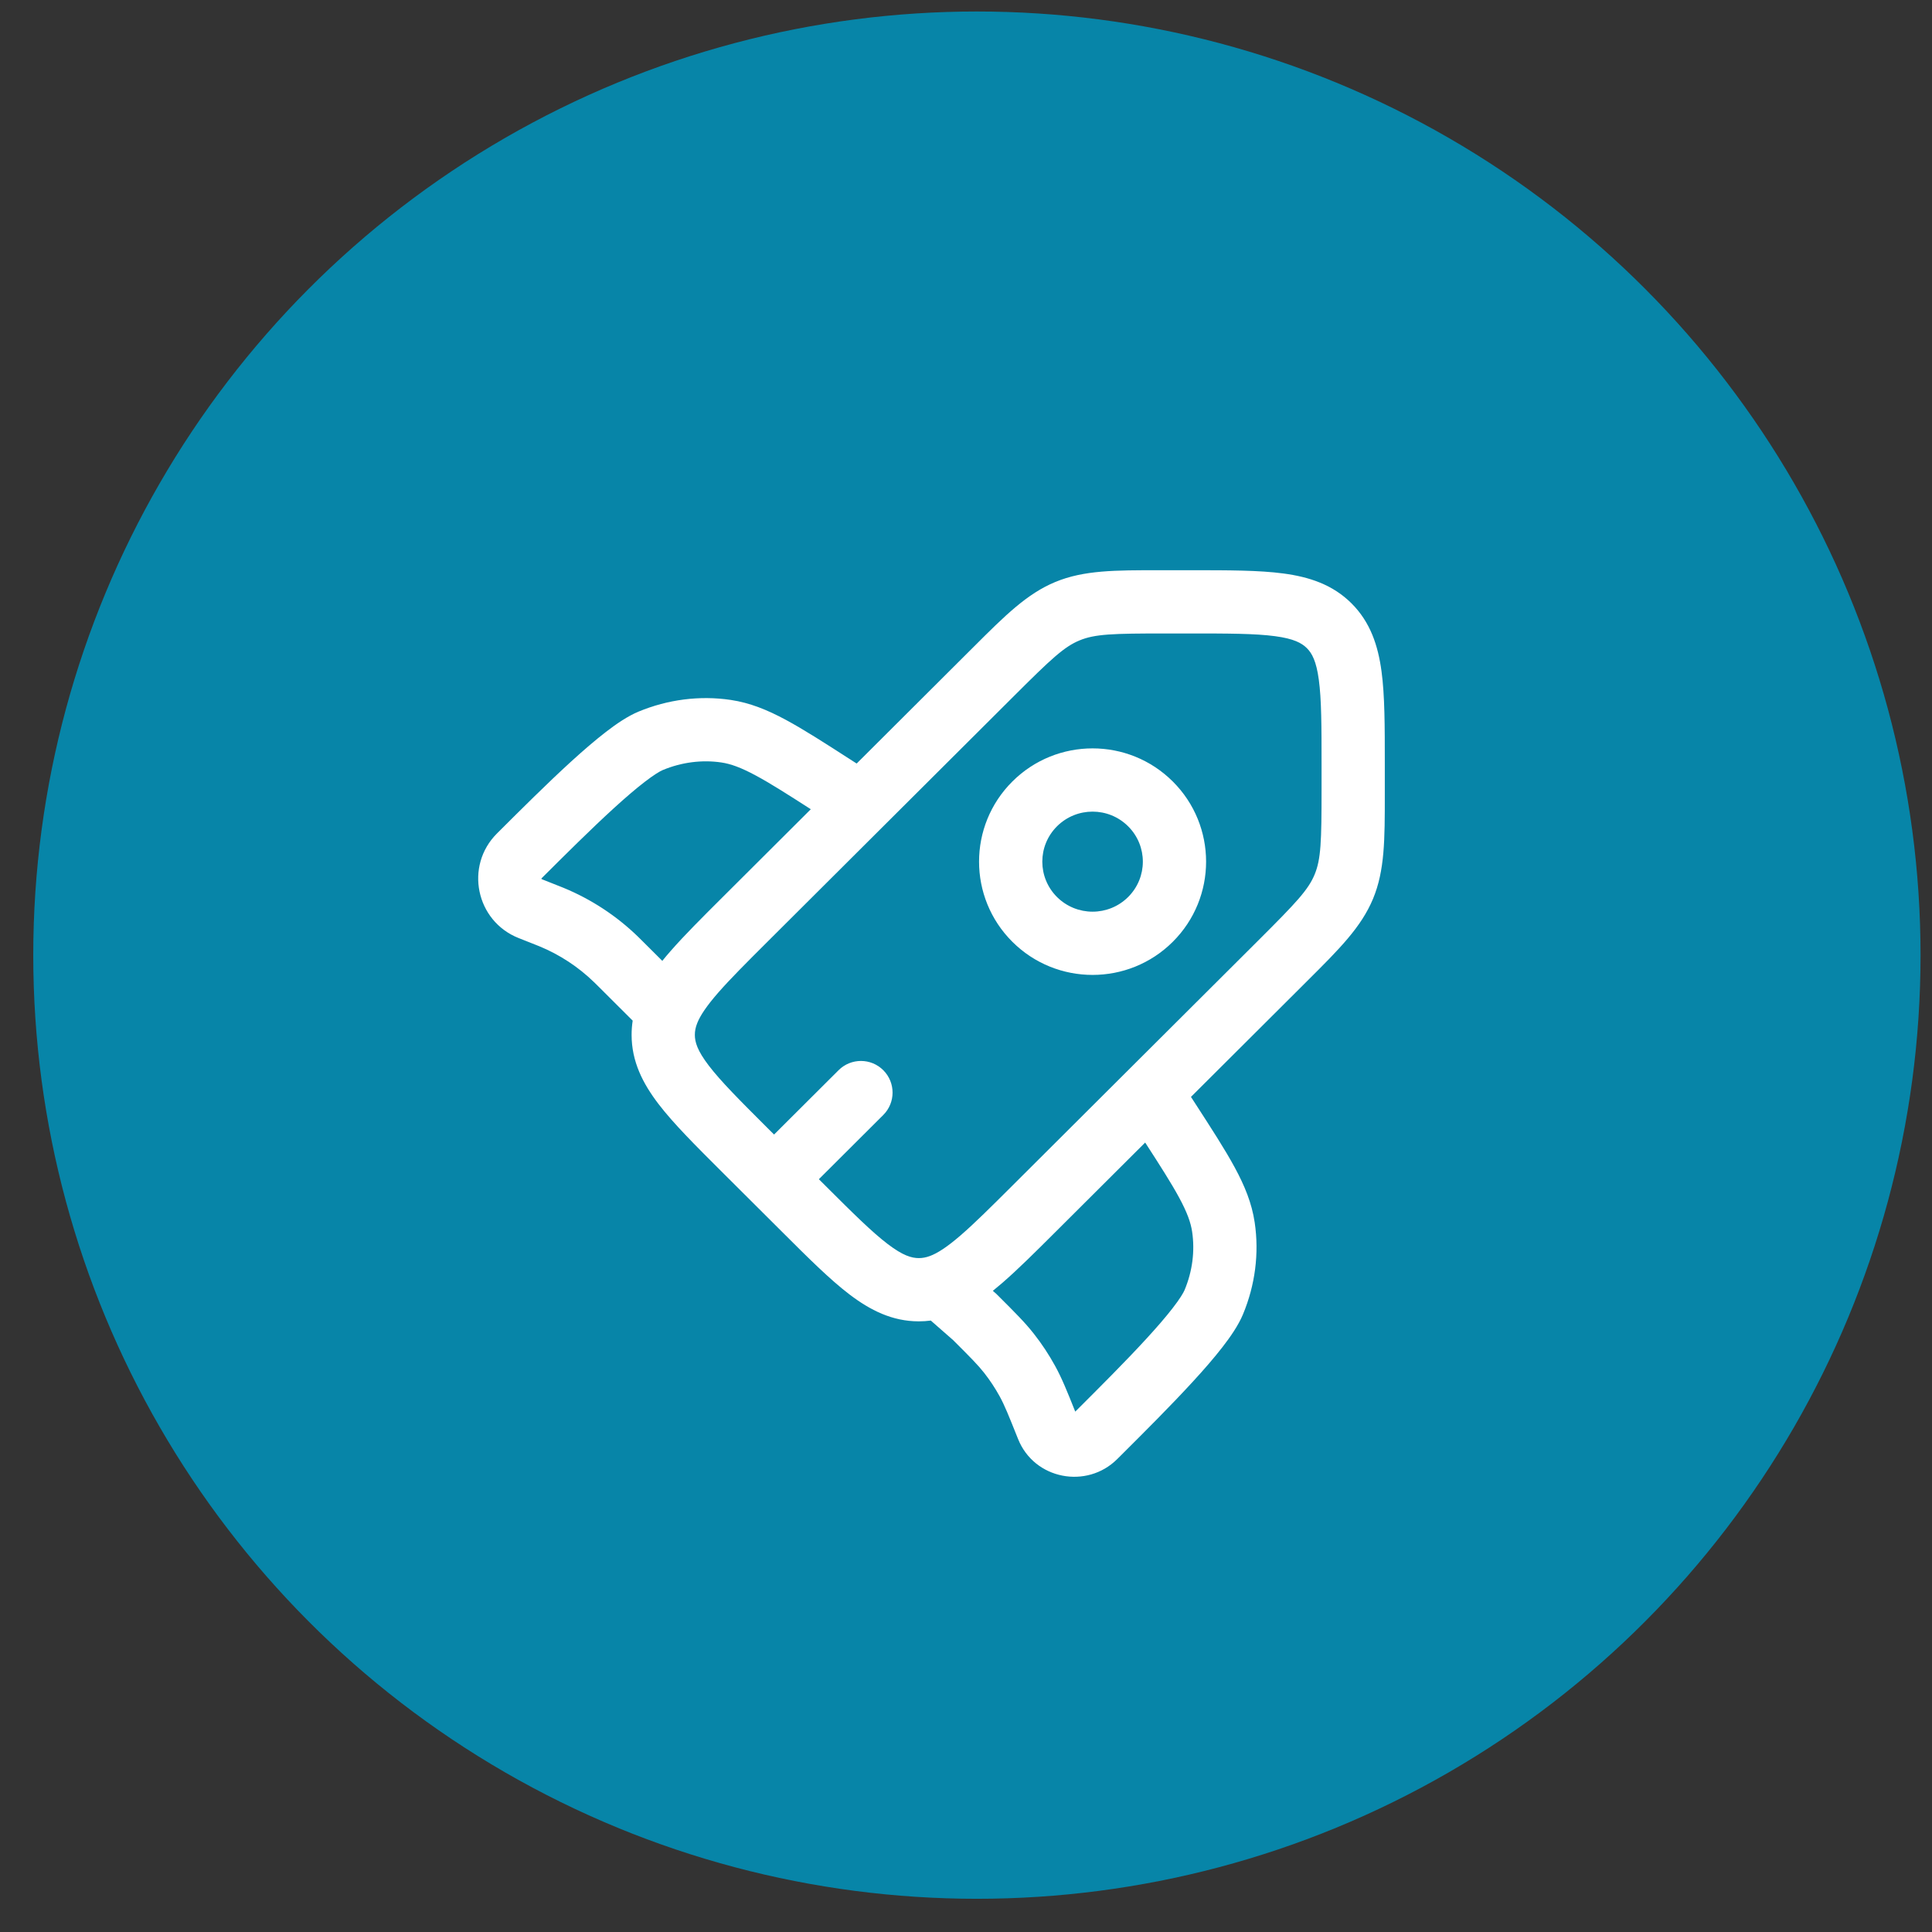 <?xml version="1.0" encoding="UTF-8"?> <svg xmlns="http://www.w3.org/2000/svg" width="84" height="84" viewBox="0 0 84 84" fill="none"><rect x="0" y="0" width="84" height="84" fill="#333333" stroke="none"/><circle cx="42.474" cy="41.528" r="41.028" fill="#0785A8"></circle><path fill-rule="evenodd" clip-rule="evenodd" d="M50.411 24.792C50.496 24.792 50.582 24.792 50.669 24.792L51.807 24.792C53.404 24.792 54.74 24.792 55.802 24.934C56.923 25.084 57.942 25.416 58.761 26.233C59.582 27.051 59.915 28.068 60.066 29.188C60.209 30.247 60.209 31.579 60.209 33.172V34.307C60.209 34.394 60.209 34.48 60.209 34.566C60.209 36.491 60.21 37.842 59.697 39.078C59.183 40.313 58.225 41.268 56.859 42.628C56.799 42.688 56.737 42.749 56.676 42.811L51.781 47.691L51.952 47.955C52.673 49.069 53.258 49.972 53.68 50.751C54.117 51.557 54.428 52.314 54.552 53.151C54.752 54.496 54.571 55.879 54.041 57.149C53.844 57.62 53.504 58.114 53.155 58.564C52.79 59.036 52.343 59.55 51.862 60.073C50.907 61.114 49.76 62.258 48.741 63.273L48.574 63.439C47.255 64.755 44.967 64.329 44.263 62.563C43.845 61.516 43.676 61.099 43.465 60.713C43.269 60.356 43.044 60.015 42.793 59.694C42.525 59.352 42.212 59.036 41.436 58.262L40.51 57.451C40.497 57.439 40.485 57.428 40.472 57.416C40.301 57.438 40.127 57.45 39.95 57.45C38.792 57.45 37.837 56.966 36.937 56.282C36.085 55.634 35.14 54.692 34.011 53.565L31.358 50.921C30.229 49.795 29.284 48.853 28.634 48.004C27.947 47.106 27.461 46.152 27.461 44.994C27.461 44.784 27.477 44.578 27.508 44.376L25.986 42.858C25.897 42.77 25.861 42.735 25.826 42.701C25.141 42.036 24.335 41.507 23.451 41.143C23.406 41.124 23.359 41.106 23.243 41.06L22.549 40.785C20.69 40.048 20.19 37.65 21.609 36.236L21.622 36.223C22.64 35.208 23.787 34.064 24.831 33.111C25.356 32.633 25.872 32.187 26.344 31.823C26.796 31.474 27.291 31.136 27.762 30.94C29.035 30.412 30.42 30.232 31.767 30.431C32.604 30.555 33.362 30.864 34.171 31.3C34.951 31.72 35.857 32.303 36.975 33.023L37.246 33.197L42.145 28.312C42.207 28.251 42.267 28.19 42.328 28.13C43.693 26.767 44.65 25.813 45.888 25.301C47.126 24.79 48.479 24.791 50.411 24.792ZM35.252 35.184C34.226 34.524 33.487 34.055 32.866 33.721C32.208 33.366 31.767 33.211 31.365 33.151C30.525 33.027 29.642 33.137 28.816 33.48C28.693 33.531 28.433 33.685 28.023 34.001C27.635 34.3 27.182 34.689 26.685 35.143C25.69 36.051 24.583 37.154 23.55 38.183C23.544 38.189 23.543 38.192 23.543 38.193C23.542 38.193 23.543 38.193 23.543 38.193C23.542 38.193 23.541 38.199 23.543 38.207C23.544 38.215 23.548 38.22 23.548 38.221C23.549 38.221 23.553 38.225 23.562 38.228L24.265 38.507C24.37 38.548 24.434 38.574 24.499 38.6C25.705 39.097 26.806 39.819 27.741 40.727C27.791 40.776 27.841 40.825 27.92 40.904L28.796 41.777C28.916 41.628 29.041 41.48 29.171 41.333C29.761 40.66 30.518 39.904 31.396 39.029L35.252 35.184ZM43.167 56.123L43.315 56.253L43.41 56.347C44.126 57.061 44.57 57.503 44.957 57.998C45.301 58.436 45.608 58.902 45.876 59.391C46.169 59.924 46.396 60.487 46.75 61.375L46.787 61.338C47.819 60.309 48.926 59.205 49.836 58.213C50.291 57.718 50.682 57.266 50.982 56.879C51.299 56.471 51.452 56.212 51.503 56.09C51.847 55.268 51.956 54.39 51.832 53.555C51.773 53.156 51.618 52.718 51.262 52.061C50.926 51.442 50.455 50.703 49.79 49.676L45.924 53.53C45.026 54.426 44.252 55.197 43.563 55.792C43.432 55.906 43.3 56.016 43.167 56.123ZM50.669 27.542C48.374 27.542 47.608 27.566 46.938 27.843C46.267 28.12 45.709 28.642 44.087 30.26L33.367 40.947C32.453 41.858 31.761 42.55 31.239 43.145C30.715 43.744 30.447 44.153 30.317 44.477C30.241 44.666 30.211 44.828 30.211 44.994C30.211 45.306 30.318 45.679 30.818 46.332C31.342 47.017 32.153 47.83 33.367 49.041L33.655 49.328L36.461 46.53C36.999 45.994 37.87 45.995 38.406 46.533C38.942 47.071 38.941 47.942 38.403 48.478L35.603 51.27L35.885 51.551C37.099 52.762 37.914 53.57 38.602 54.093C39.257 54.591 39.633 54.7 39.95 54.7C40.105 54.7 40.257 54.673 40.426 54.611C40.748 54.493 41.158 54.236 41.766 53.711C42.372 53.188 43.077 52.486 44.015 51.551L54.734 40.864C56.357 39.245 56.88 38.69 57.157 38.023C57.434 37.356 57.459 36.596 57.459 34.307V33.267C57.459 31.555 57.456 30.409 57.34 29.555C57.231 28.742 57.042 28.402 56.82 28.18C56.596 27.958 56.254 27.769 55.436 27.66C54.579 27.545 53.429 27.542 51.712 27.542H50.669ZM49.05 35.927C48.196 35.075 46.81 35.075 45.956 35.927C45.105 36.776 45.105 38.151 45.956 39C46.81 39.851 48.196 39.851 49.05 39C49.902 38.151 49.902 36.776 49.05 35.927ZM44.015 33.979C45.942 32.058 49.065 32.058 50.992 33.979C52.921 35.903 52.921 39.023 50.992 40.947C49.065 42.868 45.942 42.868 44.015 40.947C42.085 39.023 42.085 35.903 44.015 33.979Z" fill="white"></path></svg> 